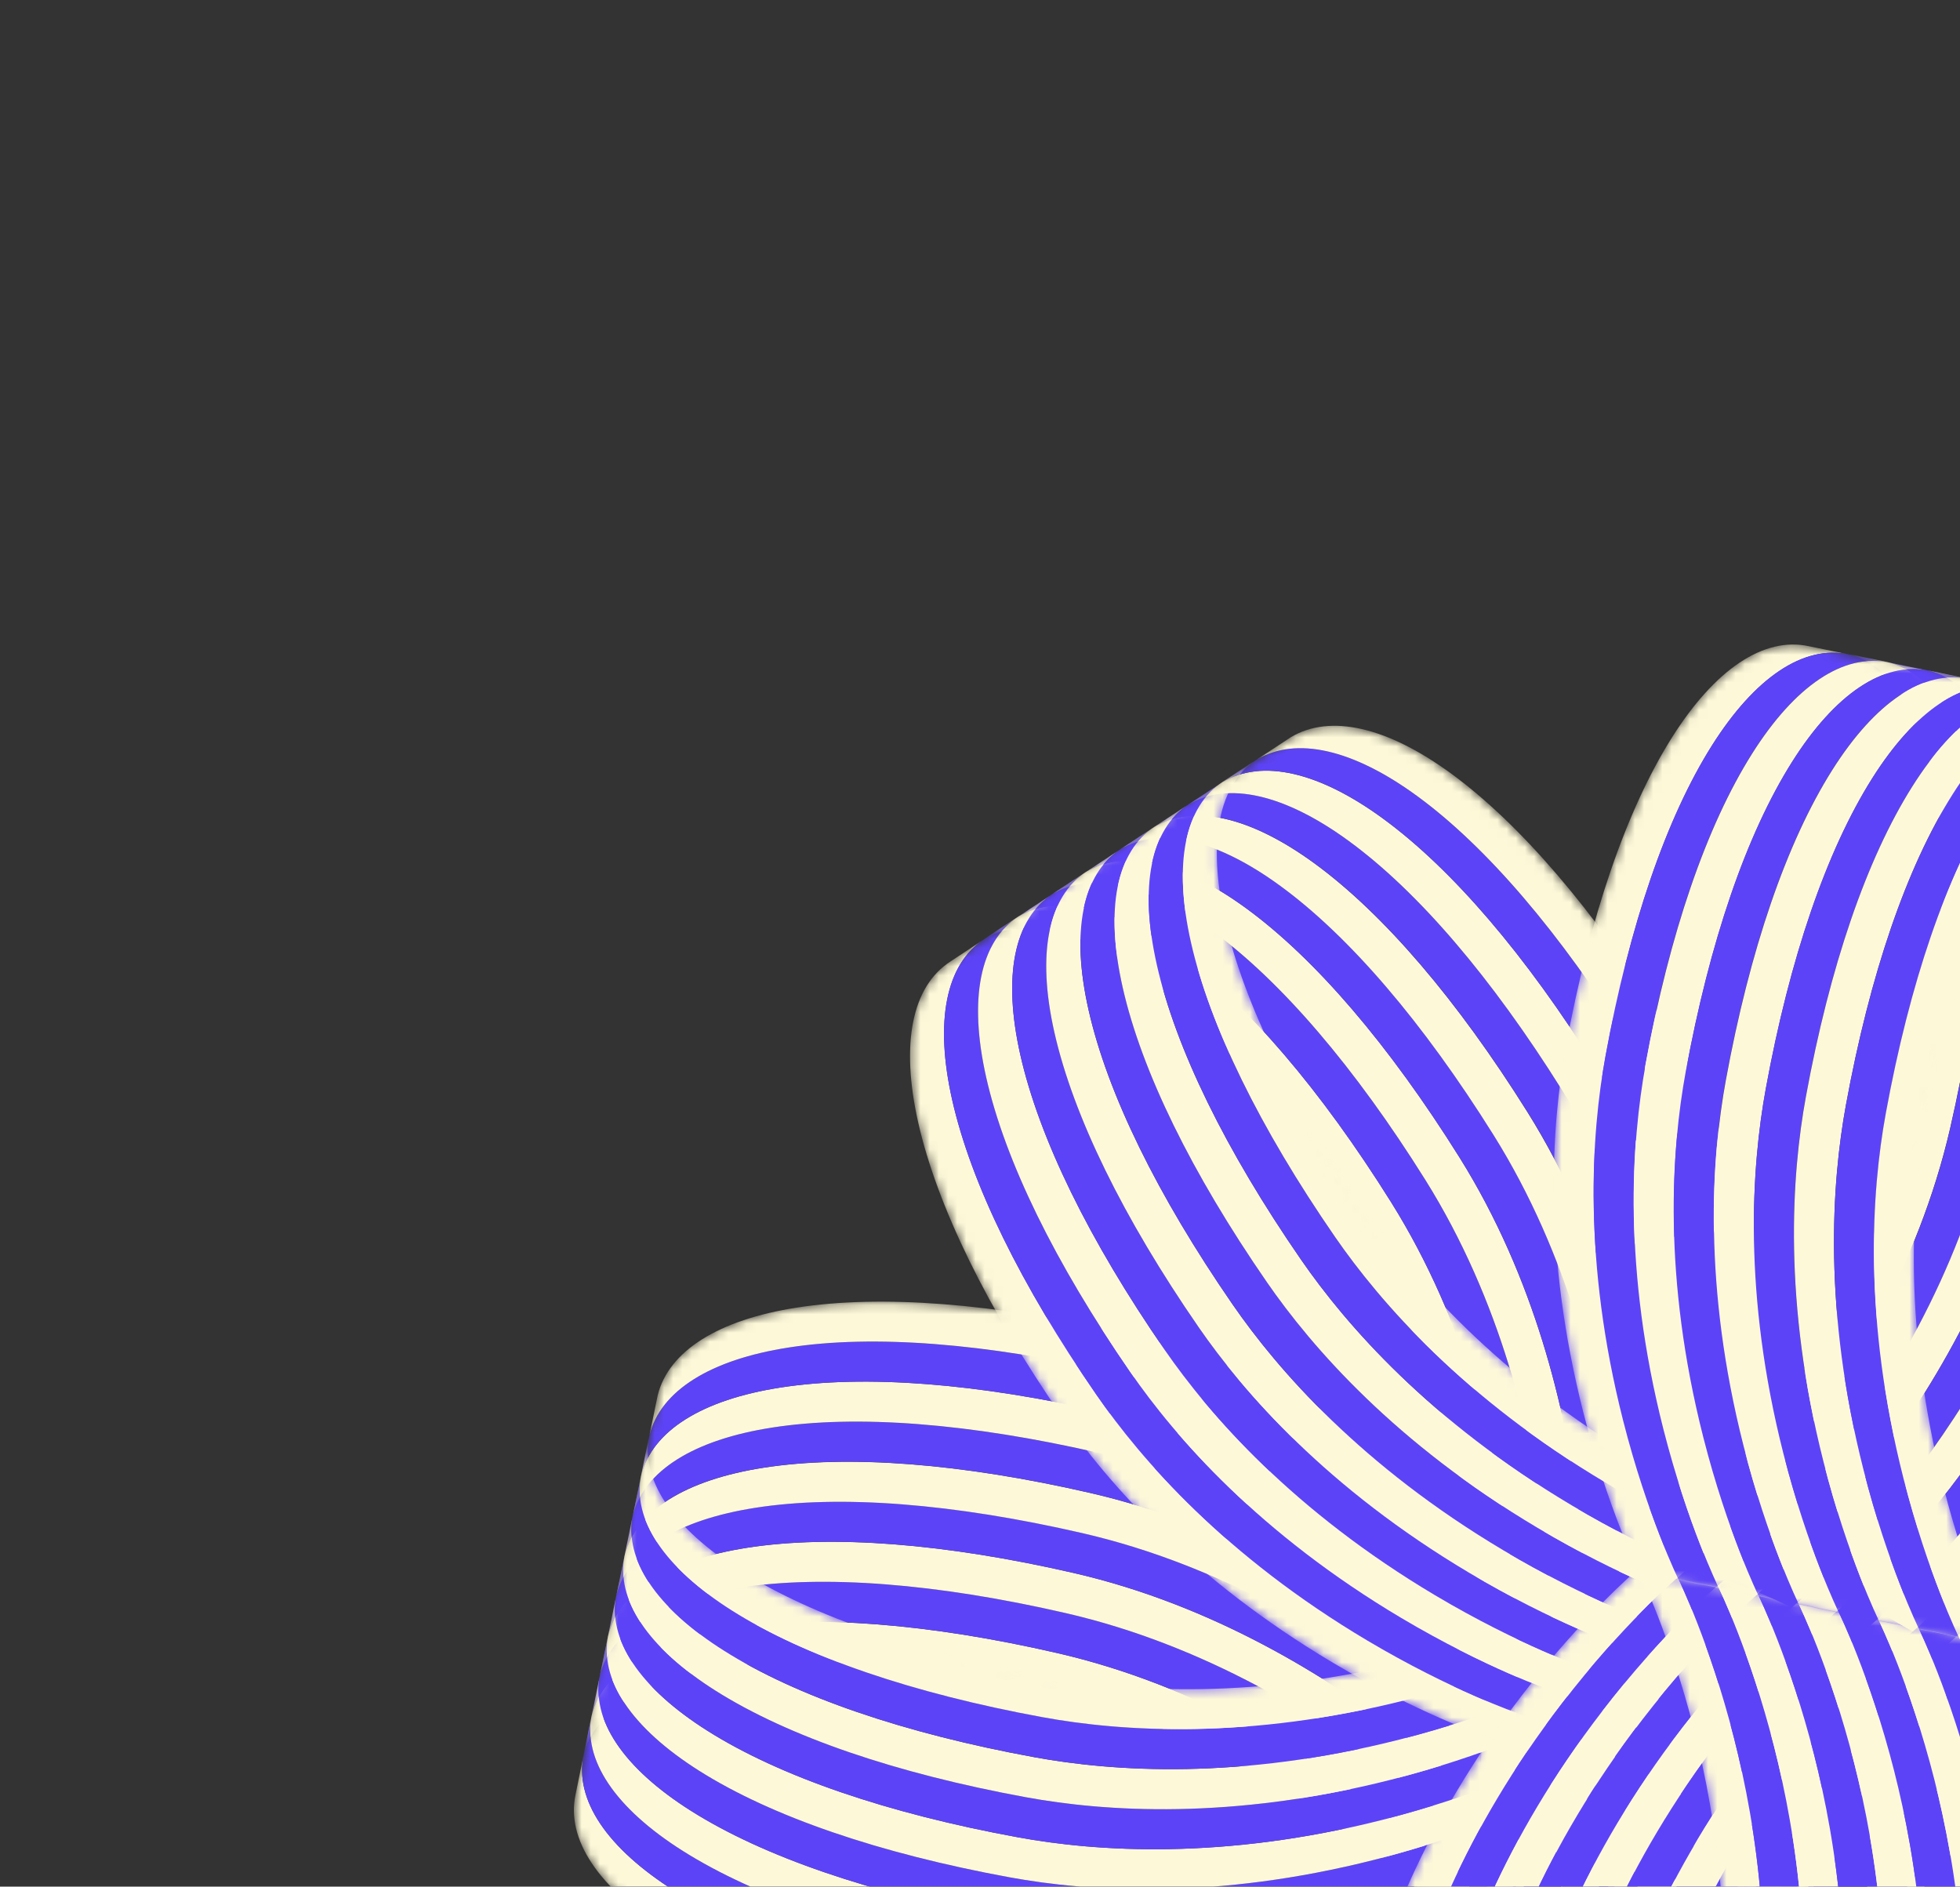 <?xml version="1.0" encoding="UTF-8"?> <svg xmlns="http://www.w3.org/2000/svg" xmlns:xlink="http://www.w3.org/1999/xlink" xmlns:v="https://vecta.io/nano" width="214" height="206" fill="none"><rect width="100%" height="100%" fill="#333333" stroke="none"/><style>.B{fill:#fdf8d8}.C{fill:#5d43f7}.D{fill:#fff}</style><mask id="A" maskUnits="userSpaceOnUse" x="63" y="142" width="109" height="73"><path d="M171.889 175.445l-8.112 39.319c-.049-.056-5.003-5.852-13.512-12.401-7.849-6.043-20.414-13.981-35.711-17.5-14.092-3.24-26.417-4.201-35.649-2.766-8.588 1.33-13.988 4.728-15.204 9.567l8.112-39.318c1.218-4.837 6.618-8.236 15.205-9.568 9.231-1.431 21.557-.474 35.649 2.767 15.299 3.521 27.864 11.459 35.711 17.5 8.509 6.548 13.461 12.341 13.512 12.4z" class="D"></path></mask><g mask="url(#A)"><path d="M64.601 187.303c1.218-4.837 6.618-8.235 15.205-9.568 9.231-1.431 21.557-.474 35.649 2.767 15.299 3.521 27.864 11.459 35.711 17.5 8.509 6.548 13.461 12.341 13.512 12.401l-.899 4.36c-.049-.057-5.002-5.852-13.512-12.401-7.849-6.043-20.413-13.981-35.71-17.5-14.092-3.241-26.418-4.201-35.65-2.766-8.588 1.33-13.988 4.728-15.204 9.567l.899-4.36z" class="B"></path><path d="M65.503 182.931c1.218-4.837 6.618-8.235 15.205-9.568 9.231-1.431 21.558-.474 35.65 2.767 15.299 3.521 27.863 11.459 35.71 17.5 8.51 6.548 13.462 12.341 13.512 12.401l-.903 4.37c-.048-.057-5.002-5.853-13.511-12.401-7.849-6.043-20.414-13.981-35.711-17.5-14.092-3.241-26.417-4.202-35.649-2.767-8.588 1.33-13.988 4.728-15.205 9.568l.903-4.37z" class="C"></path><path d="M66.406 178.562c1.218-4.837 6.618-8.236 15.204-9.568 9.232-1.431 21.557-.474 35.649 2.766 15.299 3.522 27.864 11.46 35.711 17.501 8.509 6.548 13.461 12.341 13.511 12.4l-.902 4.371c-.049-.057-5.002-5.853-13.512-12.401-7.849-6.043-20.413-13.982-35.71-17.5-14.092-3.241-26.418-4.202-35.65-2.767-8.588 1.33-13.988 4.728-15.204 9.568l.903-4.37z" class="B"></path><path d="M67.303 174.188c1.218-4.836 6.618-8.235 15.204-9.567 9.231-1.431 21.558-.474 35.65 2.766 15.298 3.522 27.863 11.46 35.71 17.5 8.51 6.549 13.461 12.342 13.512 12.401l-.903 4.37c-.049-.056-5.002-5.852-13.512-12.4-7.848-6.043-20.413-13.982-35.71-17.5-14.092-3.241-26.417-4.202-35.649-2.767-8.588 1.33-13.988 4.728-15.205 9.568l.903-4.371z" class="C"></path><path d="M68.204 169.823c1.218-4.837 6.618-8.235 15.205-9.567 9.231-1.431 21.557-.475 35.649 2.766 15.299 3.521 27.864 11.46 35.71 17.5 8.51 6.549 13.462 12.342 13.512 12.401l-.901 4.373c-.049-.057-5.002-5.853-13.512-12.401-7.848-6.043-20.413-13.982-35.71-17.5-14.092-3.241-26.417-4.202-35.649-2.767-8.588 1.33-13.988 4.728-15.205 9.568l.901-4.373z" class="B"></path><path d="M69.101 165.444c1.218-4.837 6.618-8.235 15.205-9.567 9.231-1.431 21.558-.475 35.65 2.766 15.298 3.521 27.863 11.46 35.71 17.5 8.51 6.549 13.461 12.342 13.512 12.401l-.903 4.37c-.049-.056-5.002-5.852-13.512-12.401-7.848-6.043-20.413-13.981-35.71-17.5-14.092-3.24-26.418-4.201-35.65-2.766-8.588 1.33-13.988 4.728-15.204 9.567l.903-4.37z" class="C"></path><path d="M70.012 161.071c1.218-4.837 6.618-8.235 15.204-9.567 9.231-1.431 21.558-.475 35.65 2.766 15.298 3.521 27.863 11.46 35.71 17.5 8.51 6.549 13.461 12.342 13.512 12.401l-.903 4.37c-.049-.056-5.002-5.852-13.512-12.401-7.848-6.043-20.413-13.981-35.71-17.5-14.092-3.24-26.417-4.201-35.649-2.766-8.588 1.33-13.988 4.728-15.205 9.567l.903-4.37z" class="B"></path><path d="M70.915 156.702c1.218-4.837 6.618-8.235 15.204-9.567 9.231-1.431 21.558-.475 35.65 2.766 15.299 3.521 27.864 11.46 35.71 17.5 8.51 6.549 13.462 12.342 13.512 12.401l-.902 4.37c-.049-.057-5.003-5.852-13.512-12.401-7.849-6.043-20.414-13.981-35.711-17.5-14.092-3.241-26.417-4.201-35.649-2.766-8.588 1.33-13.988 4.728-15.205 9.567l.903-4.37z" class="C"></path><path d="M71.81 152.34c1.218-4.837 6.618-8.235 15.205-9.568 9.231-1.431 21.557-.474 35.649 2.767 15.299 3.521 27.864 11.459 35.711 17.5 8.509 6.548 13.461 12.342 13.512 12.401l-.899 4.36c-.049-.056-5.002-5.852-13.512-12.401-7.849-6.043-20.413-13.981-35.711-17.5-14.091-3.241-26.417-4.201-35.649-2.766-8.588 1.33-13.988 4.728-15.204 9.567l.899-4.36z" class="B"></path></g><mask id="B" maskUnits="userSpaceOnUse" x="163" y="175" width="109" height="74"><path d="M271.973 198.411l-8.112 39.319c-.957 4.982-6.39 8.437-15.018 9.791-9.227 1.448-21.574.496-35.704-2.754-8.484-1.952-21.587-6.587-35.857-17.57-8.531-6.569-13.498-12.379-13.549-12.435l8.112-39.318c.049.056 5.016 5.867 13.549 12.434 14.269 10.987 27.373 15.618 35.857 17.57 14.13 3.25 26.477 4.202 35.704 2.754 8.63-1.355 14.063-4.811 15.018-9.791z" class="D"></path></mask><g mask="url(#B)"><path d="M164.633 210.407c.049.056 5.016 5.867 13.549 12.434 14.269 10.987 27.373 15.618 35.857 17.57 14.13 3.25 26.477 4.202 35.704 2.754 8.63-1.355 14.063-4.811 15.018-9.791l-.899 4.361c-.957 4.981-6.39 8.437-15.018 9.79-9.227 1.449-21.574.496-35.703-2.754-8.484-1.951-21.588-6.586-35.858-17.569-8.531-6.569-13.497-12.38-13.549-12.435l.899-4.36z" class="B"></path><path d="M165.528 206.033c.049.056 5.016 5.867 13.549 12.434 14.269 10.987 27.373 15.618 35.857 17.57 14.13 3.25 26.477 4.202 35.704 2.754 8.63-1.355 14.063-4.811 15.018-9.791l-.903 4.37c-.957 4.982-6.39 8.438-15.018 9.791-9.227 1.448-21.574.496-35.704-2.754-8.483-1.951-21.587-6.587-35.857-17.57-8.531-6.569-13.498-12.379-13.549-12.434l.903-4.37z" class="C"></path><path d="M166.431 201.667c.049.057 5.016 5.868 13.549 12.435 14.269 10.987 27.374 15.618 35.858 17.569 14.129 3.251 26.476 4.203 35.703 2.754 8.63-1.354 14.063-4.81 15.018-9.79l-.902 4.37c-.958 4.982-6.391 8.437-15.019 9.791-9.226 1.448-21.574.496-35.703-2.754-8.484-1.952-21.588-6.587-35.858-17.57-8.53-6.569-13.497-12.379-13.549-12.435l.903-4.37z" class="B"></path><path d="M167.335 197.288c.049.057 5.016 5.868 13.549 12.435 14.27 10.987 27.374 15.618 35.858 17.57 14.129 3.25 26.477 4.202 35.703 2.754 8.63-1.355 14.064-4.811 15.019-9.791l-.903 4.37c-.957 4.982-6.391 8.437-15.018 9.791-9.227 1.448-21.575.496-35.704-2.754-8.484-1.952-21.587-6.587-35.858-17.57-8.53-6.569-13.497-12.379-13.548-12.434l.902-4.371z" class="C"></path><path d="M168.239 192.917c.049.057 5.016 5.868 13.549 12.435 14.269 10.987 27.373 15.618 35.857 17.57 14.13 3.25 26.477 4.202 35.704 2.753 8.63-1.354 14.063-4.81 15.018-9.79l-.901 4.373c-.958 4.981-6.391 8.437-15.019 9.79-9.226 1.449-21.574.496-35.703-2.754-8.484-1.951-21.587-6.587-35.858-17.569-8.53-6.569-13.497-12.38-13.548-12.435l.901-4.373z" class="B"></path><path d="M169.133 188.55c.049.057 5.016 5.868 13.549 12.435 14.269 10.987 27.374 15.618 35.858 17.569 14.129 3.25 26.477 4.203 35.703 2.754 8.63-1.355 14.063-4.81 15.019-9.79l-.903 4.37c-.958 4.982-6.391 8.437-15.019 9.79-9.226 1.449-21.574.496-35.703-2.754-8.484-1.951-21.588-6.586-35.858-17.569-8.53-6.569-13.497-12.38-13.548-12.435l.902-4.37z" class="C"></path><path d="M170.037 184.177c.049.057 5.015 5.867 13.548 12.435 14.27 10.987 27.374 15.618 35.858 17.569 14.129 3.25 26.477 4.203 35.703 2.754 8.63-1.355 14.064-4.81 15.019-9.79l-.903 4.37c-.957 4.982-6.391 8.437-15.018 9.79-9.227 1.449-21.574.496-35.704-2.754-8.484-1.951-21.587-6.586-35.857-17.569-8.531-6.569-13.498-12.38-13.549-12.435l.903-4.37z" class="B"></path><path d="M170.956 179.808c.049.057 5.015 5.867 13.548 12.435 14.27 10.987 27.374 15.618 35.858 17.569 14.129 3.25 26.477 4.203 35.703 2.754 8.63-1.355 14.064-4.81 15.019-9.79l-.903 4.37c-.957 4.981-6.391 8.437-15.018 9.79-9.227 1.449-21.574.496-35.704-2.754-8.484-1.951-21.587-6.586-35.857-17.569-8.531-6.569-13.498-12.38-13.549-12.435l.903-4.37z" class="C"></path><path d="M171.835 175.45c.049.056 5.016 5.867 13.549 12.434 14.269 10.987 27.374 15.618 35.858 17.57 14.129 3.25 26.476 4.202 35.703 2.754 8.63-1.355 14.063-4.811 15.018-9.791l-.898 4.361c-.958 4.981-6.391 8.437-15.019 9.79-9.226 1.449-21.574.496-35.703-2.754-8.484-1.951-21.588-6.586-35.858-17.569-8.531-6.569-13.497-12.38-13.549-12.435l.899-4.36z" class="B"></path></g><mask id="C" maskUnits="userSpaceOnUse" x="163" y="165" width="111" height="68"><path d="M171.964 175.166l-8.069 39.328c.067-.035 6.904-3.393 17.303-6.036 9.595-2.439 24.267-4.75 39.708-1.92 14.221 2.606 25.921 6.61 33.835 11.585 7.363 4.626 10.981 9.886 10.189 14.81l8.068-39.327c.79-4.927-2.826-10.185-10.189-14.811-7.914-4.974-19.612-8.98-33.835-11.585-15.441-2.829-30.115-.516-39.707 1.921-10.4 2.643-17.237 6.001-17.303 6.035z" class="D"></path></mask><g mask="url(#C)"><path d="M265.818 228.574c.791-4.927-2.826-10.184-10.188-14.81-7.914-4.975-19.612-8.98-33.836-11.585-15.44-2.83-30.115-.517-39.707 1.92-10.399 2.643-17.237 6.001-17.303 6.036l-.895 4.361c.066-.035 6.904-3.392 17.303-6.036 9.594-2.438 24.267-4.75 39.707-1.92 14.222 2.607 25.922 6.611 33.836 11.585 7.363 4.626 10.981 9.886 10.188 14.811l.895-4.362z" class="B"></path><path d="M266.727 224.204c.79-4.927-2.826-10.184-10.189-14.81-7.914-4.975-19.612-8.98-33.835-11.585-15.441-2.83-30.116-.517-39.708 1.92-10.399 2.643-17.236 6.001-17.302 6.036l-.898 4.373c.067-.035 6.904-3.393 17.303-6.036 9.595-2.439 24.267-4.75 39.708-1.92 14.221 2.606 25.921 6.611 33.835 11.585 7.363 4.626 10.981 9.886 10.189 14.811l.897-4.374z" class="C"></path><path d="M267.609 219.831c.79-4.927-2.826-10.184-10.189-14.81-7.914-4.975-19.612-8.98-33.835-11.585-15.441-2.83-30.116-.517-39.708 1.92-10.399 2.643-17.236 6.001-17.303 6.036l-.897 4.373c.067-.035 6.904-3.393 17.303-6.036 9.595-2.439 24.267-4.75 39.707-1.92 14.222 2.606 25.922 6.611 33.836 11.585 7.363 4.626 10.981 9.886 10.189 14.811l.897-4.374z" class="B"></path><path d="M268.511 215.454c.791-4.927-2.826-10.184-10.189-14.81-7.914-4.975-19.612-8.98-33.835-11.585-15.441-2.83-30.115-.517-39.707 1.92-10.4 2.643-17.237 6.001-17.303 6.036l-.897 4.373c.066-.035 6.903-3.393 17.303-6.036 9.594-2.439 24.266-4.75 39.707-1.92 14.221 2.606 25.921 6.611 33.835 11.585 7.363 4.626 10.981 9.886 10.189 14.811l.897-4.374z" class="C"></path><path d="M269.407 211.081c.791-4.927-2.825-10.184-10.188-14.81-7.914-4.975-19.612-8.98-33.836-11.585-15.44-2.83-30.115-.517-39.707 1.92-10.399 2.643-17.237 6.001-17.303 6.036l-.897 4.373c.066-.035 6.904-3.393 17.303-6.036 9.594-2.439 24.267-4.75 39.707-1.92 14.221 2.606 25.922 6.611 33.836 11.585 7.362 4.626 10.981 9.886 10.188 14.811l.897-4.374z" class="B"></path><use xlink:href="#N" class="C"></use><path d="M271.205 202.339c.791-4.927-2.826-10.185-10.188-14.81-7.914-4.975-19.612-8.981-33.836-11.586-15.44-2.829-30.115-.516-39.707 1.921-10.399 2.643-17.237 6.001-17.303 6.035l-.897 4.374c.066-.035 6.904-3.393 17.303-6.036 9.594-2.439 24.266-4.75 39.707-1.92 14.221 2.606 25.921 6.61 33.835 11.585 7.363 4.626 10.981 9.886 10.189 14.81l.897-4.373z" class="B"></path><use xlink:href="#N" x="1.791" y="-8.752" class="C"></use><path d="M272.989 193.608c.791-4.927-2.826-10.185-10.188-14.811-7.915-4.974-19.612-8.98-33.836-11.585-15.44-2.83-30.115-.517-39.707 1.92-10.399 2.643-17.237 6.001-17.303 6.036l-.895 4.361c.066-.034 6.904-3.392 17.303-6.035 9.594-2.439 24.267-4.75 39.707-1.921 14.221 2.607 25.922 6.611 33.836 11.585 7.362 4.626 10.981 9.886 10.188 14.811l.895-4.361z" class="B"></path></g><mask id="D" maskUnits="userSpaceOnUse" x="62" y="156" width="110" height="68"><path d="M70.917 156.57l-8.068 39.327c-1.086 4.955 2.542 10.281 9.931 14.944 7.903 4.989 19.619 9.007 33.881 11.621 8.563 1.569 22.426 2.509 39.869-1.927 10.427-2.652 17.283-6.018 17.351-6.051l8.068-39.327c-.068.032-6.922 3.402-17.351 6.051-17.443 4.436-31.309 3.497-39.869 1.927-14.261-2.614-25.977-6.632-33.88-11.621-7.39-4.666-11.018-9.992-9.931-14.944z" class="D"></path></mask><g mask="url(#D)"><path d="M164.774 210.124c-.067.032-6.921 3.401-17.351 6.051-17.443 4.435-31.308 3.497-39.869 1.926-14.261-2.614-25.977-6.632-33.88-11.62-7.39-4.666-11.018-9.992-9.93-14.945l-.895 4.362c-1.086 4.954 2.542 10.28 9.931 14.944 7.903 4.989 19.619 9.006 33.88 11.62 8.563 1.569 22.427 2.509 39.869-1.926 10.428-2.652 17.284-6.019 17.352-6.051l.894-4.361z" class="B"></path><path d="M165.67 205.752c-.068.032-6.922 3.401-17.351 6.051-17.443 4.435-31.308 3.497-39.869 1.926-14.261-2.614-25.977-6.632-33.88-11.62-7.39-4.666-11.018-9.992-9.93-14.945l-.897 4.373c-1.086 4.955 2.542 10.281 9.931 14.945 7.903 4.989 19.619 9.006 33.88 11.62 8.563 1.569 22.426 2.509 39.869-1.926 10.428-2.652 17.283-6.019 17.351-6.051l.897-4.373z" class="C"></path><path d="M166.565 201.377c-.068.032-6.922 3.401-17.351 6.051-17.443 4.435-31.309 3.497-39.87 1.926-14.26-2.614-25.976-6.632-33.88-11.62-7.39-4.666-11.018-9.992-9.93-14.945l-.897 4.373c-1.086 4.955 2.542 10.281 9.93 14.945 7.903 4.989 19.619 9.006 33.88 11.62 8.563 1.569 22.427 2.509 39.869-1.926 10.428-2.652 17.284-6.019 17.352-6.051l.897-4.373z" class="B"></path><path d="M167.461 197.007c-.068.033-6.922 3.402-17.351 6.052-17.443 4.435-31.308 3.497-39.869 1.926-14.261-2.614-25.977-6.632-33.88-11.62-7.39-4.667-11.018-9.992-9.93-14.945l-.897 4.373c-1.086 4.955 2.542 10.281 9.931 14.945 7.903 4.989 19.619 9.006 33.88 11.62 8.563 1.569 22.426 2.509 39.869-1.926 10.428-2.652 17.283-6.019 17.351-6.051l.897-4.374z" class="C"></path><path d="M168.358 192.632c-.068.033-6.922 3.402-17.351 6.052-17.443 4.435-31.309 3.497-39.87 1.926-14.26-2.614-25.977-6.632-33.88-11.62-7.39-4.667-11.018-9.992-9.93-14.945l-.897 4.373c-1.086 4.955 2.542 10.281 9.931 14.945 7.903 4.989 19.619 9.006 33.88 11.62 8.563 1.569 22.427 2.509 39.869-1.926 10.428-2.652 17.284-6.019 17.352-6.051l.897-4.374z" class="B"></path><path d="M169.26 188.265c-.068.033-6.922 3.402-17.351 6.051-17.443 4.436-31.309 3.497-39.869 1.927-14.261-2.614-25.977-6.632-33.88-11.621-7.39-4.666-11.018-9.992-9.93-14.944l-.897 4.373c-1.086 4.955 2.542 10.281 9.931 14.945 7.903 4.988 19.619 9.006 33.881 11.62 8.563 1.569 22.426 2.509 39.869-1.926 10.427-2.653 17.283-6.019 17.351-6.051l.897-4.374z" class="C"></path><path d="M170.157 183.892c-.068.033-6.922 3.402-17.352 6.051-17.442 4.436-31.308 3.497-39.869 1.927-14.261-2.614-25.977-6.632-33.88-11.621-7.39-4.666-11.018-9.992-9.931-14.944l-.897 4.373c-1.086 4.955 2.542 10.281 9.931 14.945 7.903 4.988 19.619 9.006 33.88 11.62 8.563 1.569 22.426 2.509 39.869-1.926 10.428-2.653 17.283-6.019 17.351-6.052l.898-4.373z" class="B"></path><path d="M171.06 179.515c-.068.033-6.922 3.402-17.351 6.051-17.443 4.436-31.309 3.497-39.869 1.927-14.261-2.614-25.977-6.632-33.88-11.621-7.39-4.666-11.018-9.992-9.931-14.944l-.897 4.373c-1.086 4.955 2.542 10.281 9.93 14.945 7.903 4.988 19.619 9.006 33.88 11.62 8.563 1.569 22.427 2.509 39.869-1.926 10.428-2.653 17.284-6.019 17.352-6.051l.897-4.374z" class="C"></path><path d="M171.954 175.161c-.068.032-6.922 3.401-17.351 6.051-17.443 4.435-31.309 3.497-39.869 1.926-14.261-2.614-25.977-6.631-33.88-11.62-7.39-4.666-11.018-9.992-9.931-14.945l-.895 4.362c-1.086 4.955 2.542 10.28 9.93 14.944 7.903 4.989 19.619 9.006 33.88 11.621 8.563 1.569 22.426 2.509 39.869-1.927 10.428-2.652 17.283-6.019 17.351-6.051l.895-4.361z" class="B"></path></g><mask id="E" maskUnits="userSpaceOnUse" x="107" y="79" width="89" height="111"><path d="M195.354 167.598l-33.539 22.066c.005-.074.601-7.675-.786-18.323-1.276-9.822-4.548-24.32-12.876-37.625-7.673-12.256-15.709-21.651-23.252-27.164-7.013-5.133-13.234-6.548-17.517-3.986l33.539-22.067c4.282-2.559 10.503-1.144 17.516 3.986 7.54 5.516 15.579 14.908 23.252 27.164 8.328 13.308 11.6 27.806 12.877 37.626 1.387 10.648.792 18.245.786 18.323z" class="D"></path></mask><g mask="url(#E)"><path d="M111.116 100.113c4.282-2.559 10.503-1.144 17.516 3.986 7.54 5.516 15.58 14.908 23.252 27.164 8.328 13.308 11.6 27.806 12.877 37.626 1.387 10.647.792 18.245.786 18.323l-3.719 2.448c.005-.075.601-7.676-.786-18.324-1.277-9.822-4.548-24.32-12.876-37.625-7.673-12.256-15.709-21.651-23.252-27.164-7.014-5.132-13.235-6.548-17.517-3.986l3.719-2.448z" class="B"></path><path d="M114.843 97.66c4.282-2.559 10.503-1.144 17.517 3.986 7.539 5.515 15.579 14.908 23.252 27.164 8.328 13.308 11.599 27.805 12.876 37.625 1.387 10.648.792 18.246.786 18.323l-3.729 2.452c.006-.075.602-7.675-.785-18.323-1.277-9.823-4.548-24.321-12.877-37.625-7.673-12.257-15.709-21.651-23.252-27.165-7.013-5.132-13.234-6.547-17.516-3.986l3.728-2.451z" class="C"></path><path d="M118.57 95.207c4.281-2.559 10.502-1.144 17.516 3.986 7.54 5.515 15.579 14.908 23.252 27.164 8.328 13.307 11.6 27.805 12.877 37.625 1.387 10.648.791 18.246.785 18.323l-3.728 2.452c.005-.075.601-7.675-.786-18.323-1.276-9.823-4.548-24.321-12.876-37.625-7.673-12.257-15.709-21.651-23.252-27.165-7.013-5.132-13.234-6.547-17.517-3.986l3.729-2.452z" class="B"></path><path d="M122.304 92.759c4.282-2.559 10.503-1.144 17.517 3.986 7.539 5.516 15.579 14.908 23.252 27.164 8.328 13.308 11.599 27.806 12.876 37.626 1.387 10.648.792 18.245.786 18.323l-3.729 2.452c.006-.075.602-7.676-.785-18.323-1.277-9.823-4.548-24.321-12.877-37.626-7.673-12.256-15.709-21.651-23.252-27.164-7.013-5.132-13.234-6.548-17.516-3.986l3.728-2.452z" class="C"></path><path d="M126.016 90.3c4.282-2.559 10.503-1.144 17.517 3.986 7.539 5.516 15.579 14.908 23.251 27.164 8.328 13.308 11.6 27.806 12.877 37.626 1.387 10.648.792 18.245.786 18.323l-3.729 2.455c.005-.075.601-7.676-.786-18.324-1.277-9.822-4.548-24.32-12.877-37.625-7.672-12.256-15.708-21.651-23.251-27.164-7.014-5.132-13.235-6.548-17.517-3.986l3.729-2.455z" class="B"></path><path d="M129.764 87.847c4.282-2.559 10.503-1.144 17.517 3.986 7.539 5.516 15.579 14.908 23.252 27.164 8.327 13.308 11.599 27.806 12.876 37.626 1.387 10.648.792 18.245.786 18.323l-3.729 2.452c.006-.075.602-7.676-.785-18.324-1.277-9.822-4.548-24.32-12.877-37.625-7.673-12.256-15.709-21.651-23.252-27.164-7.013-5.132-13.234-6.548-17.516-3.986l3.728-2.452z" class="C"></path><path d="M133.492 85.398c4.281-2.559 10.502-1.144 17.516 3.986 7.54 5.516 15.579 14.908 23.252 27.164 8.328 13.308 11.599 27.806 12.877 37.625 1.386 10.648.791 18.246.785 18.324l-3.728 2.451c.005-.074.601-7.675-.786-18.323-1.276-9.822-4.548-24.32-12.876-37.625-7.673-12.256-15.709-21.651-23.252-27.164-7.014-5.133-13.235-6.548-17.517-3.986l3.729-2.452z" class="B"></path><path d="M137.218 82.941c4.282-2.559 10.503-1.143 17.517 3.986 7.539 5.516 15.579 14.908 23.252 27.164 8.328 13.308 11.599 27.806 12.876 37.625 1.387 10.648.792 18.246.786 18.324l-3.729 2.451c.006-.074.602-7.675-.785-18.323-1.277-9.822-4.548-24.32-12.877-37.625-7.673-12.256-15.709-21.651-23.252-27.164-7.013-5.132-13.234-6.548-17.516-3.986l3.728-2.452z" class="C"></path><path d="M140.942 80.492c4.282-2.559 10.503-1.144 17.517 3.986 7.539 5.516 15.579 14.908 23.252 27.164 8.328 13.308 11.599 27.806 12.876 37.626 1.387 10.647.792 18.245.786 18.323l-3.719 2.447c.005-.074.601-7.675-.786-18.323-1.276-9.822-4.548-24.32-12.876-37.625-7.673-12.256-15.709-21.651-23.252-27.164-7.013-5.132-13.235-6.548-17.517-3.986l3.719-2.448z" class="B"></path></g><mask id="F" maskUnits="userSpaceOnUse" x="161" y="167" width="89" height="112"><path d="M249.916 254.639l-33.539 22.066c-4.199 2.846-10.485 1.447-17.542-3.697-7.549-5.5-15.606-14.904-23.299-27.193-4.619-7.379-10.607-19.922-12.932-37.779-1.387-10.677-.79-18.298-.787-18.373l33.538-22.066c-.005.074-.602 7.695.788 18.373 2.321 17.858 8.312 30.399 12.932 37.778 7.692 12.289 15.75 21.694 23.298 27.194 7.061 5.144 13.346 6.543 17.543 3.697z" class="D"></path></mask><g mask="url(#F)"><path d="M165.54 187.22c-.005.075-.602 7.696.788 18.373 2.321 17.859 8.312 30.4 12.932 37.779 7.693 12.289 15.75 21.694 23.299 27.193 7.06 5.145 13.345 6.543 17.542 3.697l-3.719 2.448c-4.199 2.845-10.485 1.447-17.542-3.697-7.549-5.5-15.606-14.904-23.299-27.193-4.619-7.379-10.607-19.922-12.932-37.779-1.387-10.677-.79-18.298-.788-18.373l3.719-2.448z" class="B"></path><path d="M169.268 184.765c-.006.074-.603 7.695.787 18.373 2.321 17.859 8.313 30.4 12.932 37.778 7.693 12.29 15.75 21.694 23.299 27.194 7.06 5.144 13.346 6.543 17.542 3.697l-3.728 2.452c-4.2 2.845-10.485 1.447-17.543-3.697-7.548-5.5-15.606-14.905-23.298-27.194-4.62-7.379-10.608-19.922-12.932-37.778-1.387-10.677-.791-18.298-.788-18.373l3.729-2.452z" class="C"></path><path d="M172.986 182.31c-.005.074-.602 7.695.788 18.373 2.321 17.859 8.312 30.4 12.932 37.778 7.693 12.289 15.75 21.694 23.299 27.194 7.06 5.144 13.345 6.543 17.542 3.697l-3.728 2.451c-4.2 2.846-10.485 1.447-17.543-3.696-7.548-5.5-15.606-14.905-23.299-27.194-4.619-7.379-10.607-19.922-12.931-37.778-1.388-10.677-.791-18.298-.788-18.374l3.728-2.451z" class="B"></path><path d="M176.72 179.857c-.006.074-.602 7.695.787 18.373 2.321 17.858 8.313 30.399 12.932 37.778 7.693 12.289 15.75 21.694 23.299 27.194 7.06 5.144 13.346 6.543 17.542 3.697l-3.728 2.451c-4.2 2.846-10.485 1.447-17.543-3.696-7.548-5.5-15.605-14.905-23.298-27.194-4.62-7.379-10.608-19.922-12.932-37.779-1.387-10.677-.79-18.297-.788-18.373l3.729-2.451z" class="C"></path><path d="M180.439 177.403c-.005.075-.602 7.696.788 18.373 2.321 17.859 8.313 30.4 12.932 37.779 7.693 12.289 15.75 21.694 23.299 27.194 7.06 5.144 13.345 6.542 17.542 3.696l-3.729 2.455c-4.199 2.846-10.485 1.447-17.542-3.697-7.549-5.5-15.606-14.904-23.299-27.193-4.619-7.379-10.607-19.922-12.932-37.779-1.387-10.677-.79-18.298-.788-18.373l3.729-2.455z" class="B"></path><path d="M184.173 174.948c-.006.075-.602 7.696.788 18.373 2.321 17.859 8.312 30.4 12.931 37.779 7.693 12.289 15.751 21.694 23.299 27.194 7.06 5.144 13.346 6.542 17.543 3.696l-3.729 2.452c-4.199 2.846-10.485 1.447-17.542-3.697-7.549-5.499-15.606-14.904-23.299-27.193-4.62-7.379-10.608-19.922-12.932-37.779-1.387-10.677-.79-18.298-.788-18.373l3.729-2.452z" class="C"></path><path d="M187.906 172.497c-.005.075-.602 7.696.788 18.373 2.321 17.859 8.312 30.4 12.932 37.779 7.693 12.289 15.75 21.694 23.298 27.193 7.061 5.145 13.346 6.543 17.543 3.697l-3.729 2.452c-4.199 2.845-10.484 1.447-17.542-3.697-7.549-5.5-15.606-14.904-23.299-27.193-4.619-7.379-10.607-19.922-12.931-37.779-1.388-10.677-.791-18.298-.788-18.373l3.728-2.452z" class="B"></path><path d="M191.627 170.046c-.006.075-.602 7.696.788 18.373 2.321 17.859 8.312 30.4 12.931 37.779 7.693 12.289 15.751 21.693 23.299 27.193 7.061 5.145 13.346 6.543 17.543 3.697l-3.729 2.452c-4.199 2.845-10.485 1.447-17.542-3.697-7.549-5.5-15.606-14.904-23.299-27.193-4.619-7.379-10.607-19.923-12.932-37.779-1.387-10.677-.79-18.298-.788-18.373l3.729-2.452z" class="C"></path><path d="M195.36 167.595c-.006.075-.602 7.696.787 18.373 2.321 17.859 8.313 30.4 12.932 37.779 7.693 12.289 15.75 21.694 23.299 27.193 7.06 5.145 13.346 6.543 17.542 3.697l-3.719 2.448c-4.199 2.845-10.484 1.447-17.542-3.697-7.549-5.5-15.606-14.904-23.299-27.193-4.619-7.379-10.607-19.922-12.931-37.779-1.388-10.677-.791-18.298-.788-18.373l3.719-2.448z" class="B"></path></g><mask id="G" maskUnits="userSpaceOnUse" x="162" y="167" width="97" height="108"><path d="M195.608 167.454l-33.513 22.103c.071.023 7.28 2.483 16.503 7.968 8.508 5.059 20.518 13.8 29.435 26.719 8.213 11.899 13.654 23.004 15.733 32.117 1.935 8.477.774 14.755-3.268 17.677l33.514-22.103c4.043-2.925 5.203-9.2 3.268-17.677-2.079-9.114-7.518-20.218-15.733-32.117-8.918-12.92-20.93-21.661-29.436-26.72-9.222-5.484-16.431-7.945-16.503-7.967z" class="D"></path></mask><g mask="url(#G)"><path d="M224.206 271.587c4.043-2.925 5.204-9.2 3.269-17.677-2.079-9.113-7.518-20.217-15.734-32.117-8.917-12.919-20.929-21.66-29.435-26.719-9.222-5.485-16.431-7.945-16.503-7.968l-3.716 2.452c.071.022 7.28 2.482 16.502 7.967 8.509 5.059 20.518 13.8 29.436 26.719 8.212 11.899 13.654 23.004 15.733 32.117 1.935 8.478.774 14.755-3.268 17.677l3.716-2.451z" class="B"></path><path d="M227.934 269.132c4.043-2.925 5.203-9.2 3.268-17.677-2.079-9.114-7.518-20.218-15.734-32.117-8.917-12.92-20.929-21.661-29.435-26.72-9.222-5.484-16.431-7.945-16.503-7.967l-3.726 2.458c.071.022 7.28 2.483 16.503 7.967 8.508 5.06 20.517 13.8 29.435 26.72 8.213 11.898 13.654 23.003 15.733 32.117 1.935 8.477.774 14.755-3.268 17.677l3.727-2.458z" class="C"></path><path d="M231.645 266.671c4.043-2.925 5.204-9.2 3.269-17.677-2.079-9.114-7.518-20.218-15.734-32.117-8.917-12.919-20.929-21.661-29.435-26.72-9.222-5.484-16.431-7.945-16.503-7.967l-3.726 2.458c.071.022 7.28 2.483 16.502 7.967 8.509 5.06 20.518 13.8 29.436 26.72 8.212 11.899 13.654 23.003 15.733 32.117 1.935 8.477.774 14.755-3.268 17.677l3.726-2.458z" class="B"></path><path d="M235.388 264.218c4.043-2.925 5.203-9.2 3.268-17.677-2.079-9.114-7.518-20.218-15.733-32.117-8.918-12.92-20.93-21.661-29.436-26.72-9.222-5.484-16.431-7.945-16.503-7.967l-3.726 2.458c.071.022 7.28 2.483 16.503 7.967 8.508 5.06 20.518 13.8 29.435 26.72 8.213 11.898 13.654 23.003 15.733 32.117 1.935 8.477.774 14.755-3.268 17.677l3.727-2.458z" class="C"></path><path d="M239.106 261.759c4.043-2.925 5.204-9.2 3.269-17.677-2.079-9.114-7.518-20.218-15.734-32.117-8.917-12.92-20.929-21.661-29.435-26.72-9.222-5.484-16.431-7.945-16.503-7.967l-3.726 2.458c.071.022 7.28 2.483 16.502 7.967 8.509 5.06 20.518 13.8 29.436 26.72 8.212 11.898 13.654 23.003 15.733 32.117 1.935 8.477.774 14.755-3.268 17.677l3.726-2.458z" class="B"></path><path d="M242.825 259.302c4.043-2.925 5.204-9.2 3.268-17.677-2.078-9.114-7.517-20.218-15.733-32.117-8.917-12.92-20.929-21.661-29.435-26.72-9.222-5.484-16.432-7.945-16.503-7.967l-3.727 2.458c.072.022 7.281 2.483 16.503 7.967 8.509 5.06 20.518 13.8 29.435 26.719 8.213 11.899 13.655 23.004 15.734 32.118 1.935 8.477.774 14.755-3.269 17.677l3.727-2.458z" class="C"></path><path d="M246.561 256.845c4.042-2.925 5.203-9.2 3.268-17.677-2.079-9.114-7.518-20.218-15.734-32.117-8.917-12.92-20.929-21.661-29.435-26.72-9.222-5.484-16.431-7.945-16.503-7.967l-3.726 2.458c.071.022 7.28 2.483 16.502 7.967 8.509 5.06 20.518 13.8 29.436 26.719 8.212 11.899 13.654 23.004 15.733 32.118 1.935 8.477.774 14.755-3.268 17.677l3.727-2.458z" class="B"></path><path d="M250.279 254.386c4.043-2.925 5.204-9.2 3.268-17.677-2.078-9.114-7.517-20.218-15.733-32.117-8.917-12.92-20.929-21.661-29.435-26.72-9.222-5.484-16.431-7.945-16.503-7.967l-3.727 2.458c.072.022 7.281 2.483 16.503 7.967 8.509 5.06 20.518 13.8 29.435 26.719 8.213 11.899 13.655 23.004 15.734 32.118 1.935 8.477.774 14.755-3.268 17.677l3.726-2.458z" class="C"></path><path d="M253.996 251.933c4.043-2.925 5.204-9.2 3.269-17.677-2.079-9.114-7.518-20.218-15.734-32.117-8.917-12.919-20.929-21.66-29.435-26.72-9.222-5.484-16.431-7.945-16.503-7.967l-3.716 2.451c.071.023 7.28 2.483 16.502 7.967 8.509 5.06 20.518 13.801 29.436 26.72 8.212 11.899 13.654 23.003 15.733 32.117 1.935 8.477.774 14.755-3.268 17.677l3.716-2.451z" class="B"></path></g><mask id="H" maskUnits="userSpaceOnUse" x="99" y="82" width="97" height="108"><path d="M137.309 82.863l-33.514 22.103c-4.271 2.735-5.472 9.067-3.545 17.589 2.061 9.116 7.504 20.241 15.74 32.174 4.945 7.164 14.083 17.632 29.554 26.829 9.249 5.498 16.477 7.966 16.548 7.991l33.513-22.104c-.071-.025-7.299-2.489-16.548-7.99-15.47-9.198-24.611-19.666-29.554-26.83-8.235-11.932-13.679-23.057-15.739-32.173-1.927-8.525-.726-14.857 3.545-17.589z" class="D"></path></mask><g mask="url(#H)"><path d="M165.81 187.1c-.071-.025-7.3-2.49-16.548-7.991-15.47-9.197-24.611-19.665-29.554-26.829-8.235-11.933-13.679-23.058-15.74-32.174-1.926-8.525-.726-14.856 3.545-17.589l-3.716 2.451c-4.272 2.736-5.472 9.067-3.546 17.589 2.061 9.116 7.505 20.242 15.74 32.174 4.946 7.164 14.084 17.632 29.554 26.829 9.249 5.499 16.477 7.966 16.548 7.991l3.717-2.451z" class="B"></path><path d="M169.529 184.64c-.071-.025-7.299-2.489-16.548-7.99-15.47-9.198-24.611-19.666-29.554-26.829-8.235-11.933-13.679-23.058-15.74-32.174-1.926-8.525-.725-14.857 3.546-17.589l-3.727 2.458c-4.272 2.735-5.472 9.067-3.545 17.589 2.06 9.116 7.504 20.241 15.74 32.174 4.945 7.164 14.083 17.631 29.554 26.829 9.248 5.498 16.477 7.965 16.547 7.99l3.727-2.458z" class="C"></path><path d="M173.248 182.181c-.071-.025-7.3-2.489-16.548-7.99-15.47-9.198-24.611-19.666-29.554-26.829-8.235-11.933-13.679-23.058-15.74-32.174-1.926-8.525-.726-14.857 3.546-17.589l-3.727 2.458c-4.272 2.735-5.472 9.067-3.546 17.589 2.061 9.116 7.505 20.241 15.74 32.174 4.946 7.164 14.084 17.631 29.554 26.829 9.249 5.498 16.477 7.965 16.548 7.99l3.727-2.458z" class="B"></path><path d="M176.974 179.724c-.071-.025-7.3-2.489-16.548-7.99-15.471-9.198-24.612-19.666-29.554-26.829-8.236-11.933-13.679-23.058-15.74-32.174-1.926-8.525-.726-14.857 3.545-17.589L114.95 97.6c-4.271 2.735-5.472 9.067-3.545 17.589 2.061 9.116 7.505 20.241 15.74 32.174 4.946 7.164 14.084 17.631 29.554 26.829 9.249 5.498 16.477 7.965 16.548 7.99l3.727-2.458z" class="C"></path><path d="M180.692 177.265c-.071-.025-7.299-2.489-16.548-7.99-15.47-9.198-24.611-19.666-29.554-26.829-8.235-11.933-13.679-23.058-15.739-32.174-1.927-8.525-.726-14.857 3.545-17.589l-3.727 2.458c-4.271 2.736-5.472 9.067-3.545 17.59 2.061 9.116 7.504 20.241 15.74 32.174 4.945 7.164 14.083 17.631 29.554 26.829 9.248 5.498 16.477 7.965 16.548 7.99l3.726-2.458z" class="B"></path><path d="M184.428 174.812c-.071-.025-7.3-2.489-16.548-7.99-15.471-9.198-24.611-19.666-29.554-26.83-8.236-11.932-13.679-23.057-15.74-32.173-1.926-8.525-.726-14.857 3.545-17.589l-3.726 2.458c-4.272 2.736-5.473 9.067-3.546 17.59 2.061 9.116 7.505 20.241 15.74 32.173 4.946 7.165 14.084 17.632 29.554 26.83 9.249 5.498 16.477 7.965 16.548 7.99l3.727-2.458z" class="C"></path><path d="M188.146 172.351c-.071-.025-7.299-2.489-16.548-7.99-15.47-9.198-24.611-19.666-29.553-26.829-8.236-11.933-13.68-23.058-15.74-32.174-1.927-8.525-.726-14.857 3.545-17.589l-3.727 2.458c-4.271 2.736-5.472 9.067-3.545 17.59 2.061 9.116 7.504 20.241 15.74 32.173 4.945 7.165 14.083 17.632 29.554 26.83 9.249 5.498 16.477 7.965 16.548 7.99l3.726-2.458z" class="B"></path><path d="M191.88 169.896c-.071-.025-7.3-2.489-16.548-7.99-15.47-9.198-24.611-19.666-29.554-26.83-8.236-11.932-13.679-23.057-15.74-32.173-1.926-8.525-.726-14.857 3.545-17.589l-3.726 2.458c-4.272 2.736-5.472 9.067-3.546 17.59 2.061 9.116 7.505 20.241 15.74 32.173 4.946 7.165 14.084 17.632 29.554 26.83 9.249 5.498 16.477 7.965 16.548 7.99l3.727-2.458z" class="C"></path><path d="M195.592 167.44c-.071-.026-7.3-2.49-16.548-7.991-15.47-9.197-24.611-19.665-29.554-26.829-8.235-11.933-13.679-23.058-15.74-32.174-1.926-8.525-.725-14.856 3.546-17.589l-3.717 2.451c-4.272 2.736-5.472 9.067-3.545 17.589 2.06 9.116 7.504 20.241 15.74 32.174 4.945 7.164 14.083 17.632 29.553 26.829 9.249 5.499 16.477 7.966 16.548 7.991l3.717-2.451z" class="B"></path></g><mask id="I" maskUnits="userSpaceOnUse" x="178" y="71" width="74" height="109"><path d="M217.997 179.582l-39.319-8.112c.057-.049 5.852-5.002 12.401-13.512 6.043-7.848 13.981-20.413 17.5-35.71 3.241-14.092 4.202-26.418 2.766-35.65-1.33-8.588-4.728-13.988-9.567-15.205l39.319 8.112c4.837 1.218 8.235 6.618 9.567 15.205 1.431 9.232.475 21.558-2.766 35.65-3.521 15.298-11.46 27.863-17.5 35.71-6.549 8.51-12.342 13.461-12.401 13.512z" class="D"></path></mask><g mask="url(#I)"><path d="M206.131 72.296c4.837 1.218 8.235 6.618 9.567 15.205 1.432 9.231.475 21.558-2.766 35.65-3.521 15.298-11.459 27.863-17.5 35.71-6.549 8.51-12.342 13.461-12.401 13.512l-4.361-.899c.057-.049 5.853-5.002 12.401-13.512 6.043-7.848 13.982-20.413 17.5-35.71 3.241-14.092 4.202-26.418 2.767-35.65-1.33-8.588-4.728-13.988-9.568-15.205l4.361.899z" class="B"></path><path d="M210.515 73.201c4.837 1.218 8.235 6.618 9.567 15.205 1.431 9.231.475 21.557-2.766 35.649-3.522 15.299-11.46 27.864-17.5 35.71-6.549 8.51-12.342 13.462-12.401 13.512l-4.37-.902c.056-.049 5.852-5.002 12.401-13.512 6.043-7.849 13.981-20.413 17.5-35.711 3.24-14.091 4.201-26.417 2.766-35.649-1.33-8.588-4.728-13.988-9.567-15.204l4.37.903z" class="C"></path><path d="M214.878 74.102c4.837 1.218 8.235 6.618 9.567 15.204 1.432 9.231.475 21.558-2.766 35.65-3.521 15.298-11.459 27.863-17.5 35.71-6.549 8.51-12.342 13.461-12.401 13.512l-4.37-.903c.057-.049 5.852-5.002 12.401-13.512 6.043-7.848 13.981-20.413 17.5-35.71 3.241-14.092 4.201-26.418 2.766-35.65-1.33-8.588-4.728-13.988-9.567-15.204l4.37.903z" class="B"></path><path d="M219.25 75.002c4.837 1.218 8.235 6.618 9.567 15.204 1.432 9.231.475 21.558-2.766 35.65-3.521 15.299-11.459 27.863-17.5 35.71-6.548 8.51-12.342 13.462-12.401 13.512l-4.37-.903c.057-.048 5.852-5.002 12.401-13.511 6.043-7.849 13.981-20.414 17.5-35.711 3.241-14.092 4.202-26.417 2.766-35.649-1.33-8.588-4.728-13.988-9.567-15.205l4.37.903z" class="C"></path><path d="M223.63 75.904c4.837 1.218 8.235 6.618 9.567 15.205 1.432 9.231.475 21.557-2.766 35.649-3.521 15.299-11.46 27.864-17.5 35.711-6.549 8.509-12.342 13.461-12.401 13.512l-4.372-.902c.056-.049 5.852-5.002 12.4-13.512 6.043-7.848 13.982-20.413 17.5-35.71 3.241-14.092 4.202-26.417 2.767-35.649-1.33-8.588-4.728-13.988-9.568-15.205l4.373.901z" class="B"></path><path d="M228.002 76.803c4.837 1.218 8.235 6.618 9.567 15.204 1.432 9.232.475 21.558-2.766 35.65-3.521 15.298-11.459 27.863-17.5 35.71-6.549 8.51-12.342 13.461-12.401 13.512l-4.37-.903c.057-.049 5.852-5.002 12.401-13.512 6.043-7.848 13.981-20.413 17.5-35.71 3.241-14.092 4.201-26.417 2.766-35.649-1.33-8.588-4.728-13.988-9.567-15.205l4.37.903z" class="C"></path><path d="M232.365 77.711c4.837 1.218 8.235 6.618 9.568 15.205 1.431 9.232.474 21.558-2.767 35.65-3.521 15.299-11.459 27.863-17.5 35.71-6.548 8.51-12.342 13.462-12.401 13.512l-4.37-.903c.057-.048 5.853-5.002 12.401-13.511 6.043-7.849 13.981-20.414 17.5-35.711 3.241-14.092 4.202-26.417 2.767-35.649-1.33-8.588-4.729-13.988-9.568-15.205l4.37.903z" class="B"></path><path d="M236.737 78.611c4.837 1.218 8.235 6.618 9.568 15.204 1.431 9.231.474 21.557-2.767 35.649-3.521 15.299-11.459 27.864-17.5 35.711-6.548 8.509-12.342 13.461-12.401 13.512l-4.37-.903c.057-.049 5.853-5.002 12.401-13.512 6.043-7.849 13.981-20.413 17.5-35.71 3.241-14.092 4.202-26.418 2.767-35.65-1.33-8.588-4.729-13.988-9.568-15.205l4.37.903z" class="C"></path><path d="M241.096 79.51c4.837 1.218 8.235 6.618 9.567 15.205 1.431 9.231.475 21.558-2.766 35.65-3.521 15.298-11.46 27.863-17.5 35.71-6.549 8.51-12.342 13.461-12.401 13.512l-4.361-.899c.057-.049 5.853-5.002 12.401-13.512 6.043-7.848 13.981-20.413 17.5-35.71 3.241-14.092 4.202-26.418 2.767-35.65-1.33-8.588-4.728-13.988-9.568-15.205l4.361.899z" class="B"></path></g><mask id="J" maskUnits="userSpaceOnUse" x="145" y="171" width="73" height="109"><path d="M195.011 279.726l-39.318-8.112c-4.982-.957-8.437-6.39-9.791-15.018-1.448-9.227-.496-21.574 2.754-35.704 1.952-8.484 6.587-21.587 17.57-35.857 6.569-8.531 12.379-13.498 12.434-13.549l39.319 8.112c-.056.049-5.867 5.016-12.434 13.549-10.987 14.269-15.619 27.373-17.57 35.857-3.25 14.13-4.203 26.477-2.754 35.704 1.355 8.63 4.811 14.063 9.79 15.018z" class="D"></path></mask><g mask="url(#J)"><path d="M183.021 172.386c-.057.049-5.867 5.016-12.435 13.549-10.986 14.269-15.618 27.373-17.569 35.857-3.25 14.13-4.203 26.477-2.754 35.704 1.355 8.63 4.81 14.063 9.79 15.018l-4.36-.899c-4.982-.957-8.437-6.39-9.79-15.018-1.449-9.227-.497-21.574 2.753-35.703 1.952-8.484 6.587-21.588 17.57-35.858 6.569-8.531 12.38-13.498 12.435-13.549l4.36.899z" class="B"></path><path d="M187.389 173.29c-.056.048-5.867 5.015-12.434 13.548-10.987 14.27-15.619 27.374-17.57 35.858-3.25 14.129-4.203 26.477-2.754 35.703 1.355 8.63 4.811 14.064 9.791 15.019l-4.371-.903c-4.981-.957-8.437-6.391-9.79-15.018-1.449-9.227-.496-21.574 2.754-35.704 1.951-8.484 6.587-21.587 17.57-35.857 6.568-8.531 12.379-13.498 12.434-13.549l4.37.903z" class="C"></path><path d="M191.755 174.184c-.057.049-5.868 5.016-12.435 13.549-10.987 14.269-15.618 27.373-17.57 35.857-3.25 14.13-4.202 26.477-2.754 35.704 1.355 8.63 4.811 14.063 9.791 15.018l-4.37-.902c-4.982-.958-8.437-6.391-9.791-15.019-1.448-9.226-.496-21.574 2.754-35.703 1.952-8.484 6.587-21.588 17.57-35.858 6.569-8.531 12.379-13.497 12.434-13.549l4.371.903z" class="B"></path><path d="M196.141 175.09c-.056.049-5.867 5.016-12.434 13.549-10.987 14.269-15.619 27.374-17.57 35.858-3.25 14.129-4.203 26.477-2.754 35.703 1.355 8.63 4.811 14.064 9.79 15.019l-4.37-.903c-4.981-.958-8.437-6.391-9.79-15.019-1.449-9.226-.496-21.574 2.754-35.703 1.951-8.484 6.586-21.588 17.569-35.858 6.569-8.53 12.38-13.497 12.435-13.548l4.37.902z" class="C"></path><path d="M200.497 175.991c-.057.049-5.868 5.016-12.435 13.548-10.987 14.27-15.618 27.374-17.569 35.858-3.25 14.129-4.203 26.477-2.754 35.704 1.354 8.63 4.81 14.063 9.79 15.018l-4.373-.901c-4.981-.958-8.437-6.391-9.79-15.019-1.449-9.226-.496-21.574 2.754-35.703 1.951-8.484 6.587-21.588 17.57-35.858 6.568-8.53 12.379-13.497 12.434-13.548l4.373.901z" class="B"></path><path d="M204.87 176.893c-.057.049-5.868 5.016-12.435 13.549-10.987 14.269-15.618 27.373-17.569 35.857-3.25 14.13-4.203 26.477-2.754 35.704 1.354 8.63 4.81 14.063 9.79 15.018l-4.37-.902c-4.982-.958-8.437-6.391-9.79-15.019-1.449-9.226-.497-21.574 2.754-35.703 1.951-8.484 6.586-21.588 17.569-35.858 6.569-8.531 12.38-13.497 12.435-13.549l4.37.903z" class="C"></path><path d="M209.256 177.794c-.056.048-5.867 5.015-12.434 13.548-10.987 14.27-15.618 27.374-17.57 35.858-3.25 14.129-4.202 26.477-2.754 35.703 1.355 8.63 4.811 14.064 9.791 15.019l-4.37-.903c-4.982-.957-8.438-6.391-9.791-15.018-1.448-9.227-.496-21.575 2.754-35.704 1.951-8.484 6.587-21.587 17.57-35.858 6.569-8.53 12.379-13.497 12.434-13.548l4.37.903z" class="B"></path><path d="M213.62 178.694c-.057.049-5.868 5.016-12.435 13.549-10.987 14.269-15.618 27.373-17.569 35.857-3.25 14.13-4.203 26.477-2.754 35.704 1.354 8.63 4.81 14.063 9.79 15.018l-4.37-.903c-4.982-.957-8.437-6.39-9.79-15.018-1.449-9.227-.497-21.574 2.754-35.703 1.951-8.484 6.586-21.588 17.569-35.858 6.569-8.531 12.38-13.498 12.435-13.549l4.37.903z" class="C"></path><path d="M217.972 179.593c-.056.049-5.867 5.016-12.434 13.549-10.987 14.269-15.619 27.373-17.57 35.857-3.25 14.13-4.202 26.477-2.754 35.704 1.355 8.63 4.811 14.063 9.791 15.018l-4.361-.899c-4.981-.957-8.437-6.39-9.79-15.018-1.449-9.227-.496-21.574 2.754-35.703 1.951-8.484 6.586-21.588 17.569-35.858 6.569-8.531 12.38-13.498 12.435-13.549l4.36.899z" class="B"></path></g><mask id="K" maskUnits="userSpaceOnUse" x="160" y="171" width="68" height="110"><path d="M218.278 179.677l-39.327-8.068c.034.066 3.392 6.904 6.035 17.303 2.439 9.594 4.75 24.267 1.921 39.707-2.607 14.222-6.611 25.922-11.585 33.836-4.626 7.363-9.886 10.981-14.811 10.188l39.327 8.069c4.927.79 10.185-2.826 14.811-10.189 4.974-7.914 8.98-19.612 11.585-33.835 2.83-15.441.517-30.116-1.92-39.708-2.644-10.399-6.001-17.236-6.036-17.303z" class="D"></path></mask><g mask="url(#K)"><path d="M164.855 273.527c4.927.791 10.185-2.826 14.811-10.188 4.974-7.914 8.98-19.612 11.585-33.836 2.83-15.44.517-30.115-1.92-39.707-2.644-10.399-6.001-17.237-6.036-17.303l-4.361-.895c.034.066 3.392 6.904 6.035 17.303 2.439 9.594 4.75 24.267 1.921 39.707-2.607 14.222-6.611 25.922-11.586 33.836-4.625 7.363-9.885 10.981-14.81 10.188l4.361.895z" class="B"></path><path d="M169.232 274.429c4.927.791 10.185-2.826 14.811-10.189 4.974-7.914 8.98-19.612 11.585-33.835 2.83-15.441.517-30.115-1.921-39.707-2.643-10.4-6-17.237-6.035-17.303l-4.373-.897c.034.066 3.392 6.903 6.035 17.302 2.439 9.595 4.75 24.267 1.921 39.708-2.607 14.221-6.611 25.921-11.586 33.835-4.625 7.363-9.885 10.981-14.81 10.189l4.373.897z" class="C"></path><path d="M173.597 275.323c4.927.791 10.185-2.825 14.811-10.188 4.974-7.914 8.98-19.612 11.585-33.836 2.83-15.44.517-30.115-1.92-39.707-2.643-10.399-6.001-17.236-6.036-17.303l-4.373-.897c.035.066 3.392 6.904 6.035 17.303 2.439 9.594 4.751 24.267 1.921 39.707-2.607 14.221-6.611 25.922-11.585 33.836-4.626 7.362-9.886 10.981-14.811 10.188l4.373.897z" class="B"></path><path d="M177.967 276.222c4.927.791 10.185-2.826 14.811-10.189 4.974-7.914 8.98-19.612 11.585-33.835 2.83-15.441.517-30.115-1.92-39.707-2.643-10.4-6.001-17.237-6.036-17.303l-4.373-.898c.035.067 3.392 6.904 6.036 17.303 2.438 9.595 4.75 24.267 1.92 39.708-2.607 14.221-6.611 25.921-11.585 33.835-4.626 7.363-9.886 10.981-14.811 10.189l4.373.897z" class="C"></path><path d="M182.347 277.12c4.927.791 10.185-2.826 14.811-10.188 4.974-7.914 8.98-19.612 11.585-33.836 2.83-15.44.517-30.115-1.92-39.707-2.643-10.399-6.001-17.237-6.036-17.303l-4.373-.897c.035.066 3.392 6.904 6.035 17.303 2.439 9.594 4.751 24.266 1.921 39.707-2.607 14.221-6.611 25.921-11.585 33.836-4.626 7.362-9.886 10.98-14.811 10.188l4.373.897z" class="B"></path><path d="M186.713 278.013c4.927.791 10.184-2.826 14.81-10.189 4.975-7.914 8.98-19.612 11.585-33.835 2.83-15.441.517-30.115-1.92-39.707-2.643-10.4-6.001-17.237-6.036-17.303l-4.373-.898c.035.067 3.393 6.904 6.036 17.303 2.438 9.595 4.75 24.267 1.92 39.708-2.606 14.221-6.611 25.921-11.585 33.835-4.626 7.363-9.886 10.981-14.811 10.189l4.374.897z" class="C"></path><path d="M191.091 278.913c4.927.791 10.184-2.826 14.81-10.188 4.974-7.914 8.98-19.612 11.585-33.836 2.83-15.44.517-30.115-1.92-39.707-2.643-10.399-6.001-17.237-6.036-17.303l-4.373-.897c.035.066 3.392 6.904 6.036 17.303 2.438 9.594 4.75 24.266 1.92 39.707-2.607 14.221-6.611 25.921-11.585 33.835-4.626 7.363-9.886 10.981-14.811 10.189l4.374.897z" class="B"></path><path d="M195.455 279.808c4.927.79 10.184-2.826 14.81-10.189 4.975-7.914 8.981-19.612 11.585-33.835 2.83-15.441.517-30.115-1.92-39.707-2.643-10.4-6.001-17.237-6.035-17.303l-4.374-.898c.035.067 3.393 6.904 6.036 17.303 2.439 9.595 4.75 24.267 1.92 39.708-2.606 14.221-6.61 25.921-11.585 33.835-4.626 7.363-9.886 10.981-14.81 10.189l4.373.897z" class="C"></path><path d="M199.823 280.701c4.927.791 10.185-2.826 14.811-10.189 4.974-7.914 8.98-19.611 11.585-33.835 2.829-15.441.517-30.115-1.921-39.707-2.643-10.399-6.001-17.237-6.035-17.303l-4.362-.895c.035.066 3.393 6.904 6.036 17.303 2.439 9.594 4.75 24.267 1.92 39.707-2.606 14.221-6.61 25.922-11.585 33.836-4.626 7.362-9.886 10.98-14.81 10.188l4.361.895z" class="B"></path></g><mask id="L" maskUnits="userSpaceOnUse" x="169" y="70" width="68" height="110"><path d="M236.834 78.633l-39.327-8.068c-4.955-1.086-10.28 2.542-14.944 9.93-4.989 7.903-9.006 19.62-11.621 33.88-1.569 8.563-2.509 22.427 1.927 39.869 2.652 10.428 6.019 17.284 6.051 17.352l39.327 8.068c-.032-.068-3.401-6.922-6.051-17.351-4.435-17.443-3.497-31.309-1.926-39.869 2.614-14.261 6.631-25.977 11.62-33.88 4.666-7.39 9.992-11.018 14.944-9.93z" class="D"></path></mask><g mask="url(#L)"><path d="M183.289 172.489c-.032-.068-3.401-6.922-6.051-17.351-4.435-17.443-3.497-31.308-1.926-39.869 2.614-14.261 6.632-25.977 11.62-33.88 4.666-7.39 9.992-11.018 14.945-9.931l-4.361-.895c-4.955-1.086-10.281 2.542-14.945 9.93-4.989 7.903-9.006 19.619-11.62 33.88-1.569 8.563-2.509 22.426 1.926 39.869 2.652 10.428 6.019 17.283 6.051 17.351l4.361.895z" class="B"></path><path d="M187.65 173.383c-.033-.068-3.402-6.922-6.051-17.351-4.436-17.443-3.497-31.309-1.927-39.869 2.614-14.261 6.632-25.977 11.621-33.88 4.666-7.39 9.992-11.018 14.944-9.931l-4.373-.897c-4.955-1.086-10.281 2.542-14.945 9.93-4.988 7.903-9.006 19.619-11.62 33.88-1.569 8.563-2.509 22.426 1.926 39.869 2.653 10.427 6.019 17.283 6.052 17.351l4.373.897z" class="C"></path><path d="M192.036 174.282c-.032-.068-3.401-6.922-6.051-17.352-4.435-17.442-3.497-31.308-1.926-39.869 2.614-14.261 6.632-25.977 11.62-33.88 4.667-7.39 9.992-11.018 14.945-9.931l-4.373-.897c-4.955-1.086-10.281 2.542-14.945 9.931-4.989 7.903-9.006 19.619-11.62 33.88-1.569 8.563-2.509 22.426 1.926 39.869 2.652 10.428 6.019 17.283 6.051 17.351l4.373.898z" class="B"></path><path d="M196.395 175.176c-.032-.068-3.401-6.922-6.051-17.351-4.436-17.443-3.497-31.309-1.927-39.869 2.614-14.261 6.632-25.977 11.621-33.88 4.666-7.39 9.992-11.018 14.944-9.93l-4.373-.897c-4.955-1.086-10.281 2.542-14.944 9.931-4.989 7.903-9.007 19.619-11.621 33.88-1.569 8.563-2.509 22.426 1.927 39.869 2.652 10.427 6.018 17.283 6.051 17.351l4.373.897z" class="C"></path><path d="M200.782 176.078c-.033-.067-3.402-6.921-6.051-17.351-4.436-17.443-3.498-31.308-1.927-39.869 2.614-14.261 6.632-25.977 11.621-33.88 4.666-7.39 9.991-11.018 14.944-9.93l-4.373-.897c-4.955-1.086-10.281 2.542-14.945 9.93-4.988 7.903-9.006 19.619-11.62 33.88-1.569 8.563-2.509 22.426 1.926 39.869 2.652 10.428 6.019 17.283 6.051 17.351l4.374.897z" class="B"></path><path d="M205.145 176.973c-.032-.068-3.401-6.922-6.051-17.351-4.436-17.443-3.497-31.309-1.927-39.869 2.614-14.261 6.632-25.977 11.621-33.88 4.666-7.39 9.992-11.018 14.944-9.931l-4.373-.897c-4.955-1.086-10.281 2.542-14.944 9.93-4.989 7.903-9.007 19.62-11.621 33.88-1.569 8.563-2.509 22.427 1.927 39.87 2.652 10.427 6.018 17.283 6.051 17.351l4.373.897z" class="C"></path><path d="M209.524 177.869c-.033-.067-3.402-6.921-6.051-17.351-4.436-17.443-3.497-31.308-1.927-39.869 2.614-14.261 6.632-25.977 11.621-33.88 4.666-7.39 9.992-11.018 14.944-9.93l-4.373-.897c-4.955-1.086-10.281 2.542-14.945 9.93-4.988 7.903-9.006 19.619-11.62 33.88-1.569 8.563-2.509 22.426 1.927 39.869 2.652 10.428 6.018 17.283 6.051 17.351l4.373.897z" class="B"></path><path d="M213.897 178.77c-.033-.068-3.402-6.922-6.051-17.351-4.436-17.443-3.497-31.309-1.927-39.869 2.614-14.261 6.632-25.977 11.621-33.88 4.666-7.39 9.992-11.018 14.944-9.931l-4.373-.897c-4.955-1.086-10.281 2.542-14.944 9.93-4.989 7.903-9.007 19.62-11.621 33.88-1.569 8.563-2.509 22.427 1.927 39.869 2.652 10.428 6.018 17.284 6.051 17.352l4.373.897z" class="C"></path><path d="M218.24 179.663c-.033-.068-3.402-6.922-6.051-17.351-4.436-17.443-3.497-31.309-1.927-39.869 2.614-14.261 6.632-25.977 11.621-33.88 4.666-7.39 9.992-11.018 14.944-9.931l-4.361-.895c-4.955-1.086-10.281 2.542-14.945 9.931-4.988 7.903-9.006 19.619-11.62 33.88-1.569 8.563-2.509 22.426 1.926 39.869 2.652 10.428 6.019 17.283 6.051 17.351l4.362.895z" class="B"></path></g><defs><path id="N" d="M270.303 206.716c.791-4.927-2.826-10.185-10.189-14.81-7.914-4.975-19.612-8.981-33.835-11.586-15.441-2.829-30.115-.516-39.707 1.921-10.4 2.643-17.237 6.001-17.303 6.035l-.897 4.374c.066-.035 6.903-3.393 17.303-6.036 9.594-2.439 24.266-4.75 39.707-1.92 14.221 2.606 25.921 6.61 33.835 11.585 7.363 4.626 10.981 9.886 10.189 14.81l.897-4.373z"></path></defs></svg> 